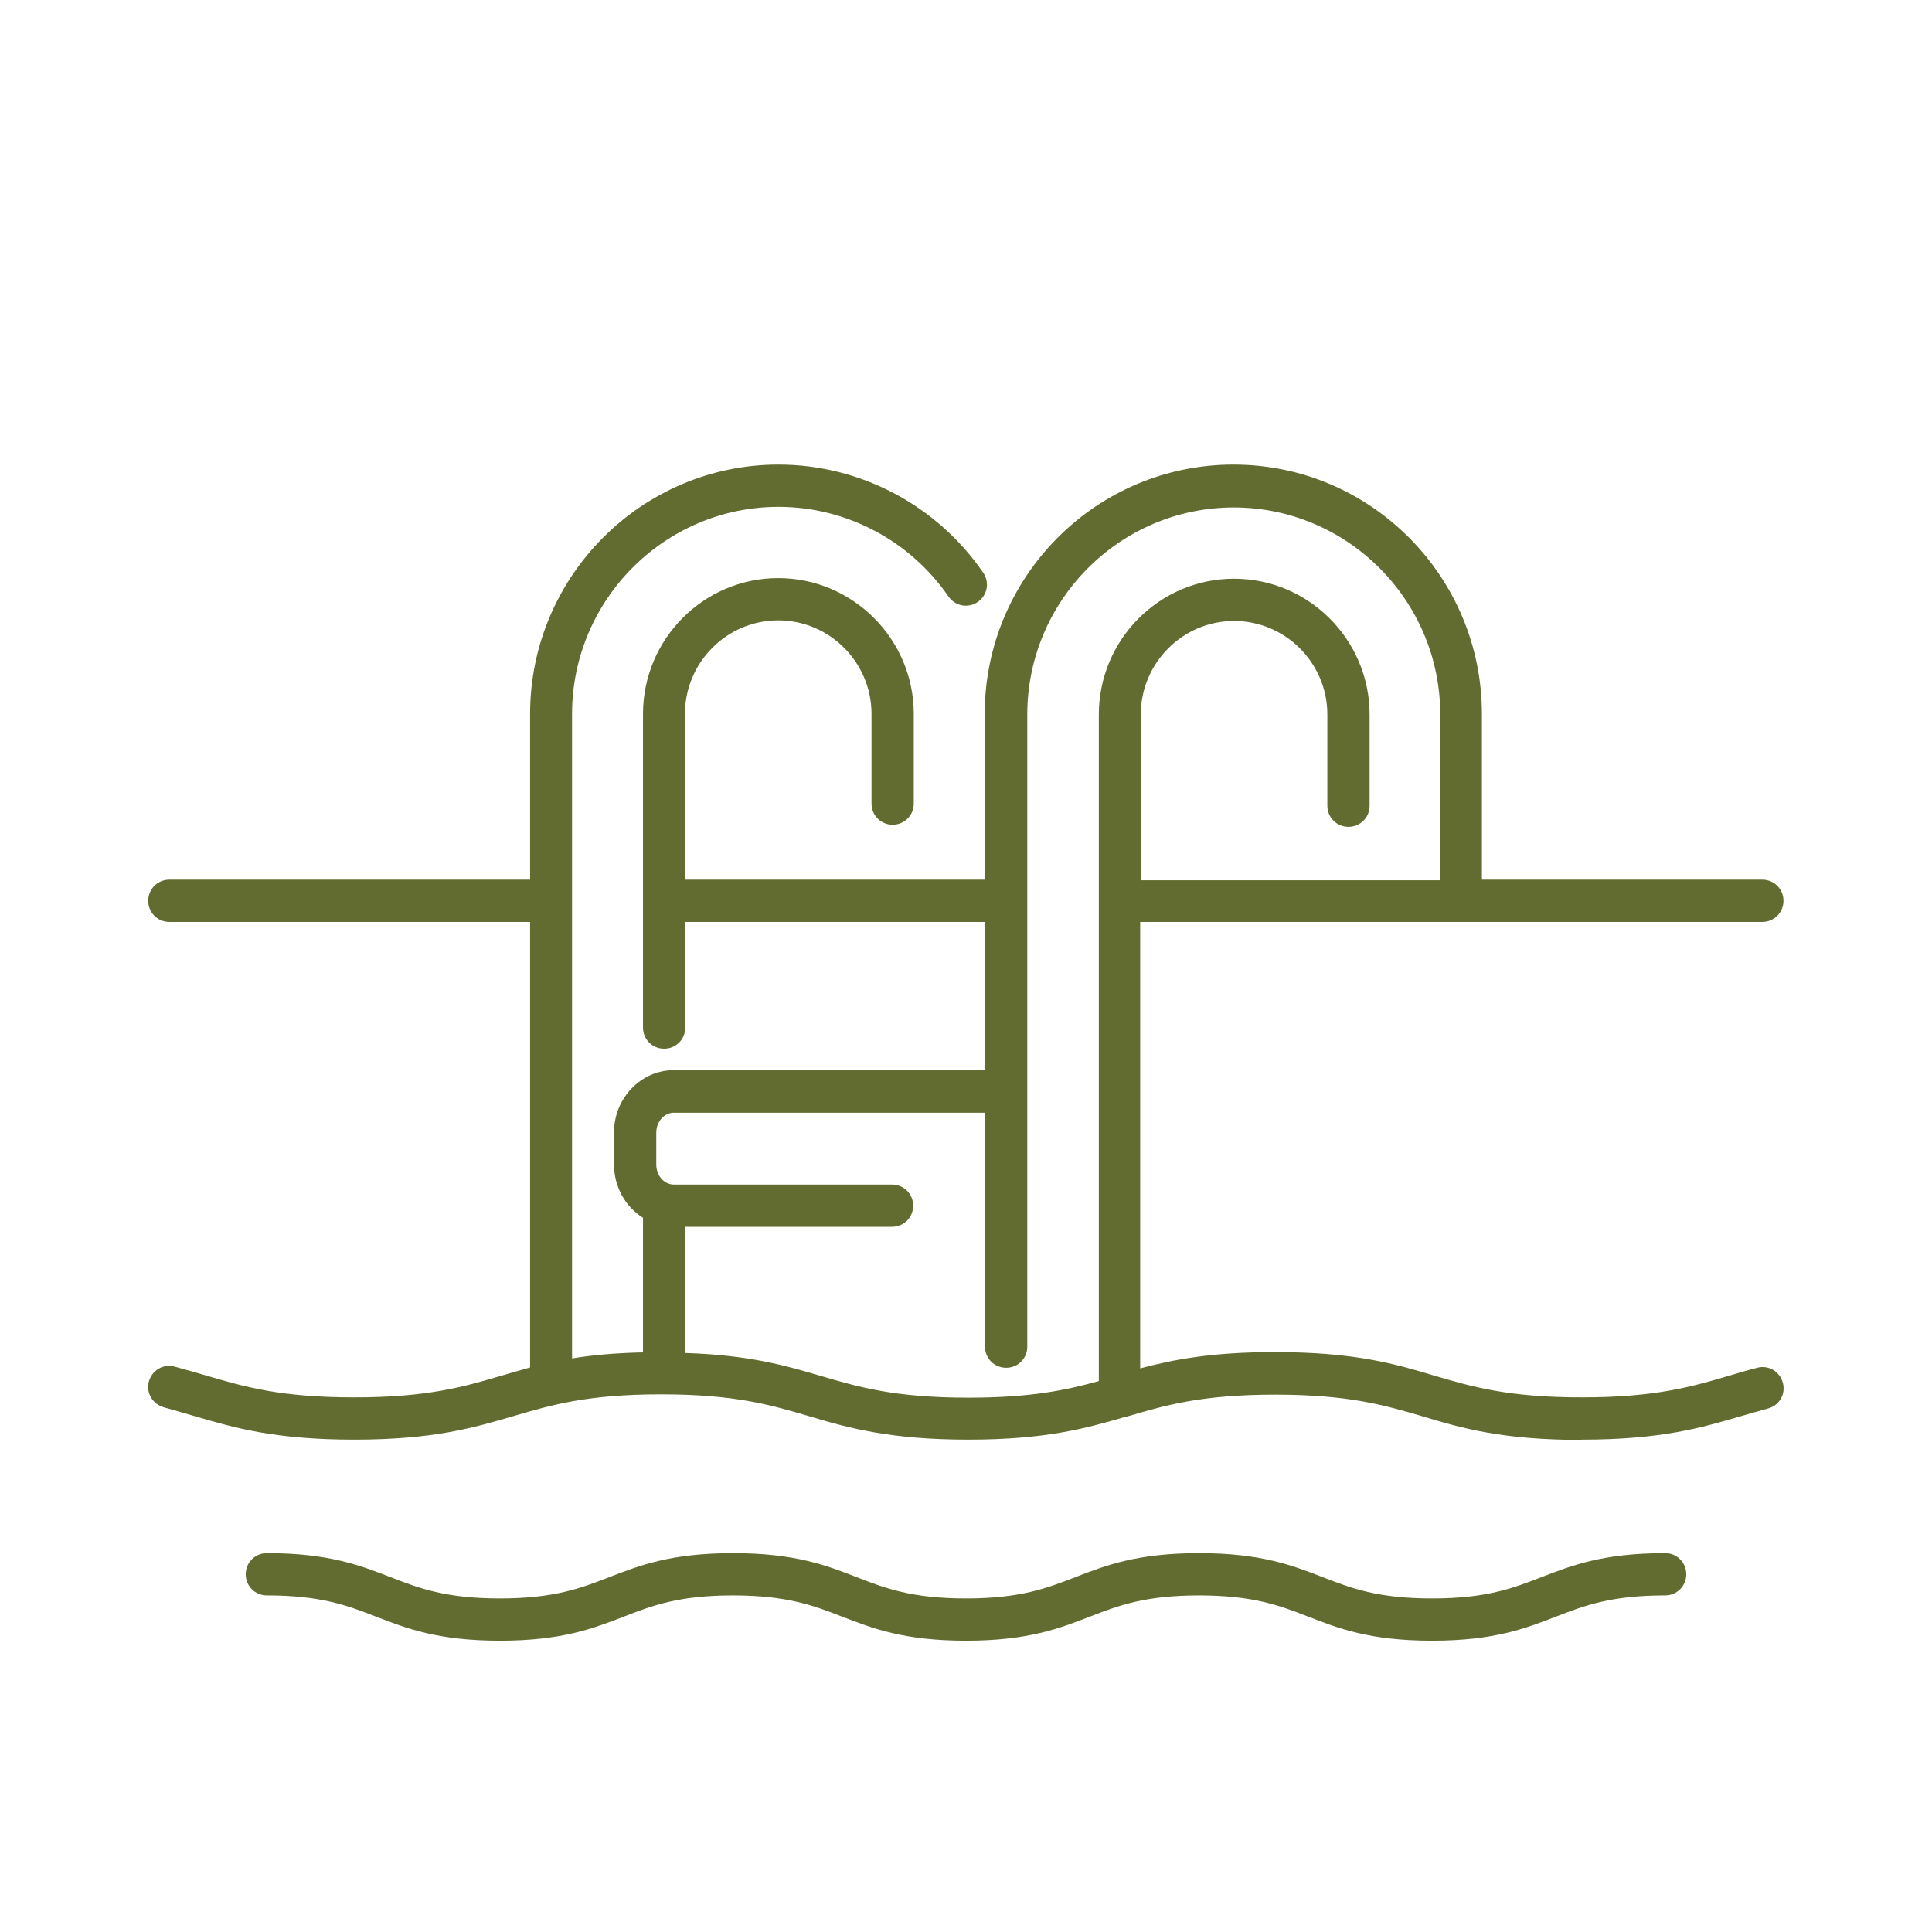<?xml version="1.0" encoding="UTF-8"?>
<svg id="Layer_1" xmlns="http://www.w3.org/2000/svg" viewBox="0 0 64 64">
  <defs>
    <style>
      .cls-1 {
        fill: #626c30;
      }
    </style>
  </defs>
  <path class="cls-1" d="M47.44,54.35c-2.06,0-3.11-.41-4.11-.8-.93-.36-1.81-.7-3.61-.7s-2.68.34-3.61.7c-1.01.39-2.05.8-4.11.8s-3.1-.41-4.11-.8c-.93-.36-1.81-.7-3.61-.7s-2.68.34-3.61.7c-1.01.39-2.05.8-4.11.8s-3.1-.41-4.11-.8c-.93-.36-1.81-.7-3.61-.7-.39,0-.7-.31-.7-.7s.31-.7.7-.7c2.06,0,3.1.41,4.11.8.93.36,1.81.7,3.61.7s2.68-.34,3.61-.7c1.01-.39,2.05-.8,4.11-.8s3.11.41,4.11.8c.93.36,1.81.7,3.61.7s2.68-.34,3.61-.7c1.01-.39,2.05-.8,4.11-.8s3.1.41,4.11.8c.93.36,1.81.7,3.61.7s2.68-.34,3.61-.7c1.01-.39,2.05-.8,4.11-.8.39,0,.7.31.7.7s-.31.7-.7.7c-1.8,0-2.68.34-3.61.7-1.01.39-2.05.8-4.11.8ZM52.41,47.7c-2.64,0-3.99-.39-5.28-.78-1.26-.37-2.45-.72-4.89-.72s-3.63.35-4.89.72l-.06.02s-.02,0-.03,0c-1.27.37-2.61.75-5.19.75s-3.98-.39-5.28-.78c-1.26-.37-2.45-.72-4.89-.72s-3.63.35-4.89.72c-1.3.38-2.64.78-5.28.78s-3.99-.4-5.29-.78c-.33-.1-.66-.19-1.01-.29-.37-.1-.6-.48-.5-.85s.47-.6.85-.5c.37.1.72.2,1.06.3,1.26.37,2.45.72,4.89.72s3.63-.35,4.89-.72c.31-.09.61-.18.94-.27v-14.76H5.61c-.39,0-.7-.31-.7-.7s.31-.7.7-.7h11.95v-5.49c0-4.55,3.69-8.26,8.23-8.26,2.7,0,5.24,1.34,6.78,3.58.22.32.14.75-.18.97-.32.22-.75.14-.97-.18-1.28-1.86-3.39-2.97-5.63-2.97-3.77,0-6.84,3.08-6.84,6.86v21.35c.66-.11,1.42-.18,2.35-.2v-4.46c-.58-.36-.96-1.02-.96-1.77v-1.06c0-1.13.89-2.06,1.98-2.06h10.31v-4.91h-9.93v3.5c0,.39-.31.7-.7.7s-.7-.31-.7-.7v-10.39c0-2.48,2.01-4.5,4.48-4.5s4.49,2.02,4.49,4.5v2.97c0,.39-.31.7-.7.7s-.7-.31-.7-.7v-2.97c0-1.71-1.39-3.1-3.09-3.1s-3.09,1.39-3.09,3.1v5.49h9.93v-5.49c0-4.55,3.69-8.26,8.24-8.26s8.23,3.71,8.23,8.26v5.49h9.29c.39,0,.7.31.7.7s-.31.7-.7.7h-20.61v14.79c1.09-.29,2.36-.54,4.46-.54,2.64,0,3.99.39,5.28.78,1.26.37,2.45.72,4.89.72s3.63-.35,4.89-.72c.3-.09.6-.18.92-.26.37-.1.75.12.85.5s-.12.75-.5.85c-.3.08-.59.17-.88.25-1.3.38-2.64.78-5.28.78ZM22.71,44.82c2.13.07,3.32.42,4.48.76,1.26.37,2.45.72,4.89.72,2.07,0,3.24-.25,4.32-.55v-22.08c0-2.48,2.01-4.5,4.48-4.5s4.49,2.02,4.49,4.5v3.02c0,.39-.31.7-.7.7s-.7-.31-.7-.7v-3.02c0-1.71-1.39-3.1-3.09-3.1s-3.09,1.39-3.09,3.1v5.49h9.92v-5.49c0-3.78-3.07-6.86-6.84-6.86s-6.84,3.08-6.84,6.86v20.94c0,.39-.31.7-.7.7s-.7-.31-.7-.7v-7.75h-10.31c-.32,0-.58.3-.58.66v1.06c0,.36.26.66.58.66h7.23c.39,0,.7.31.7.7s-.31.7-.7.7h-6.85v4.18Z" />
</svg>